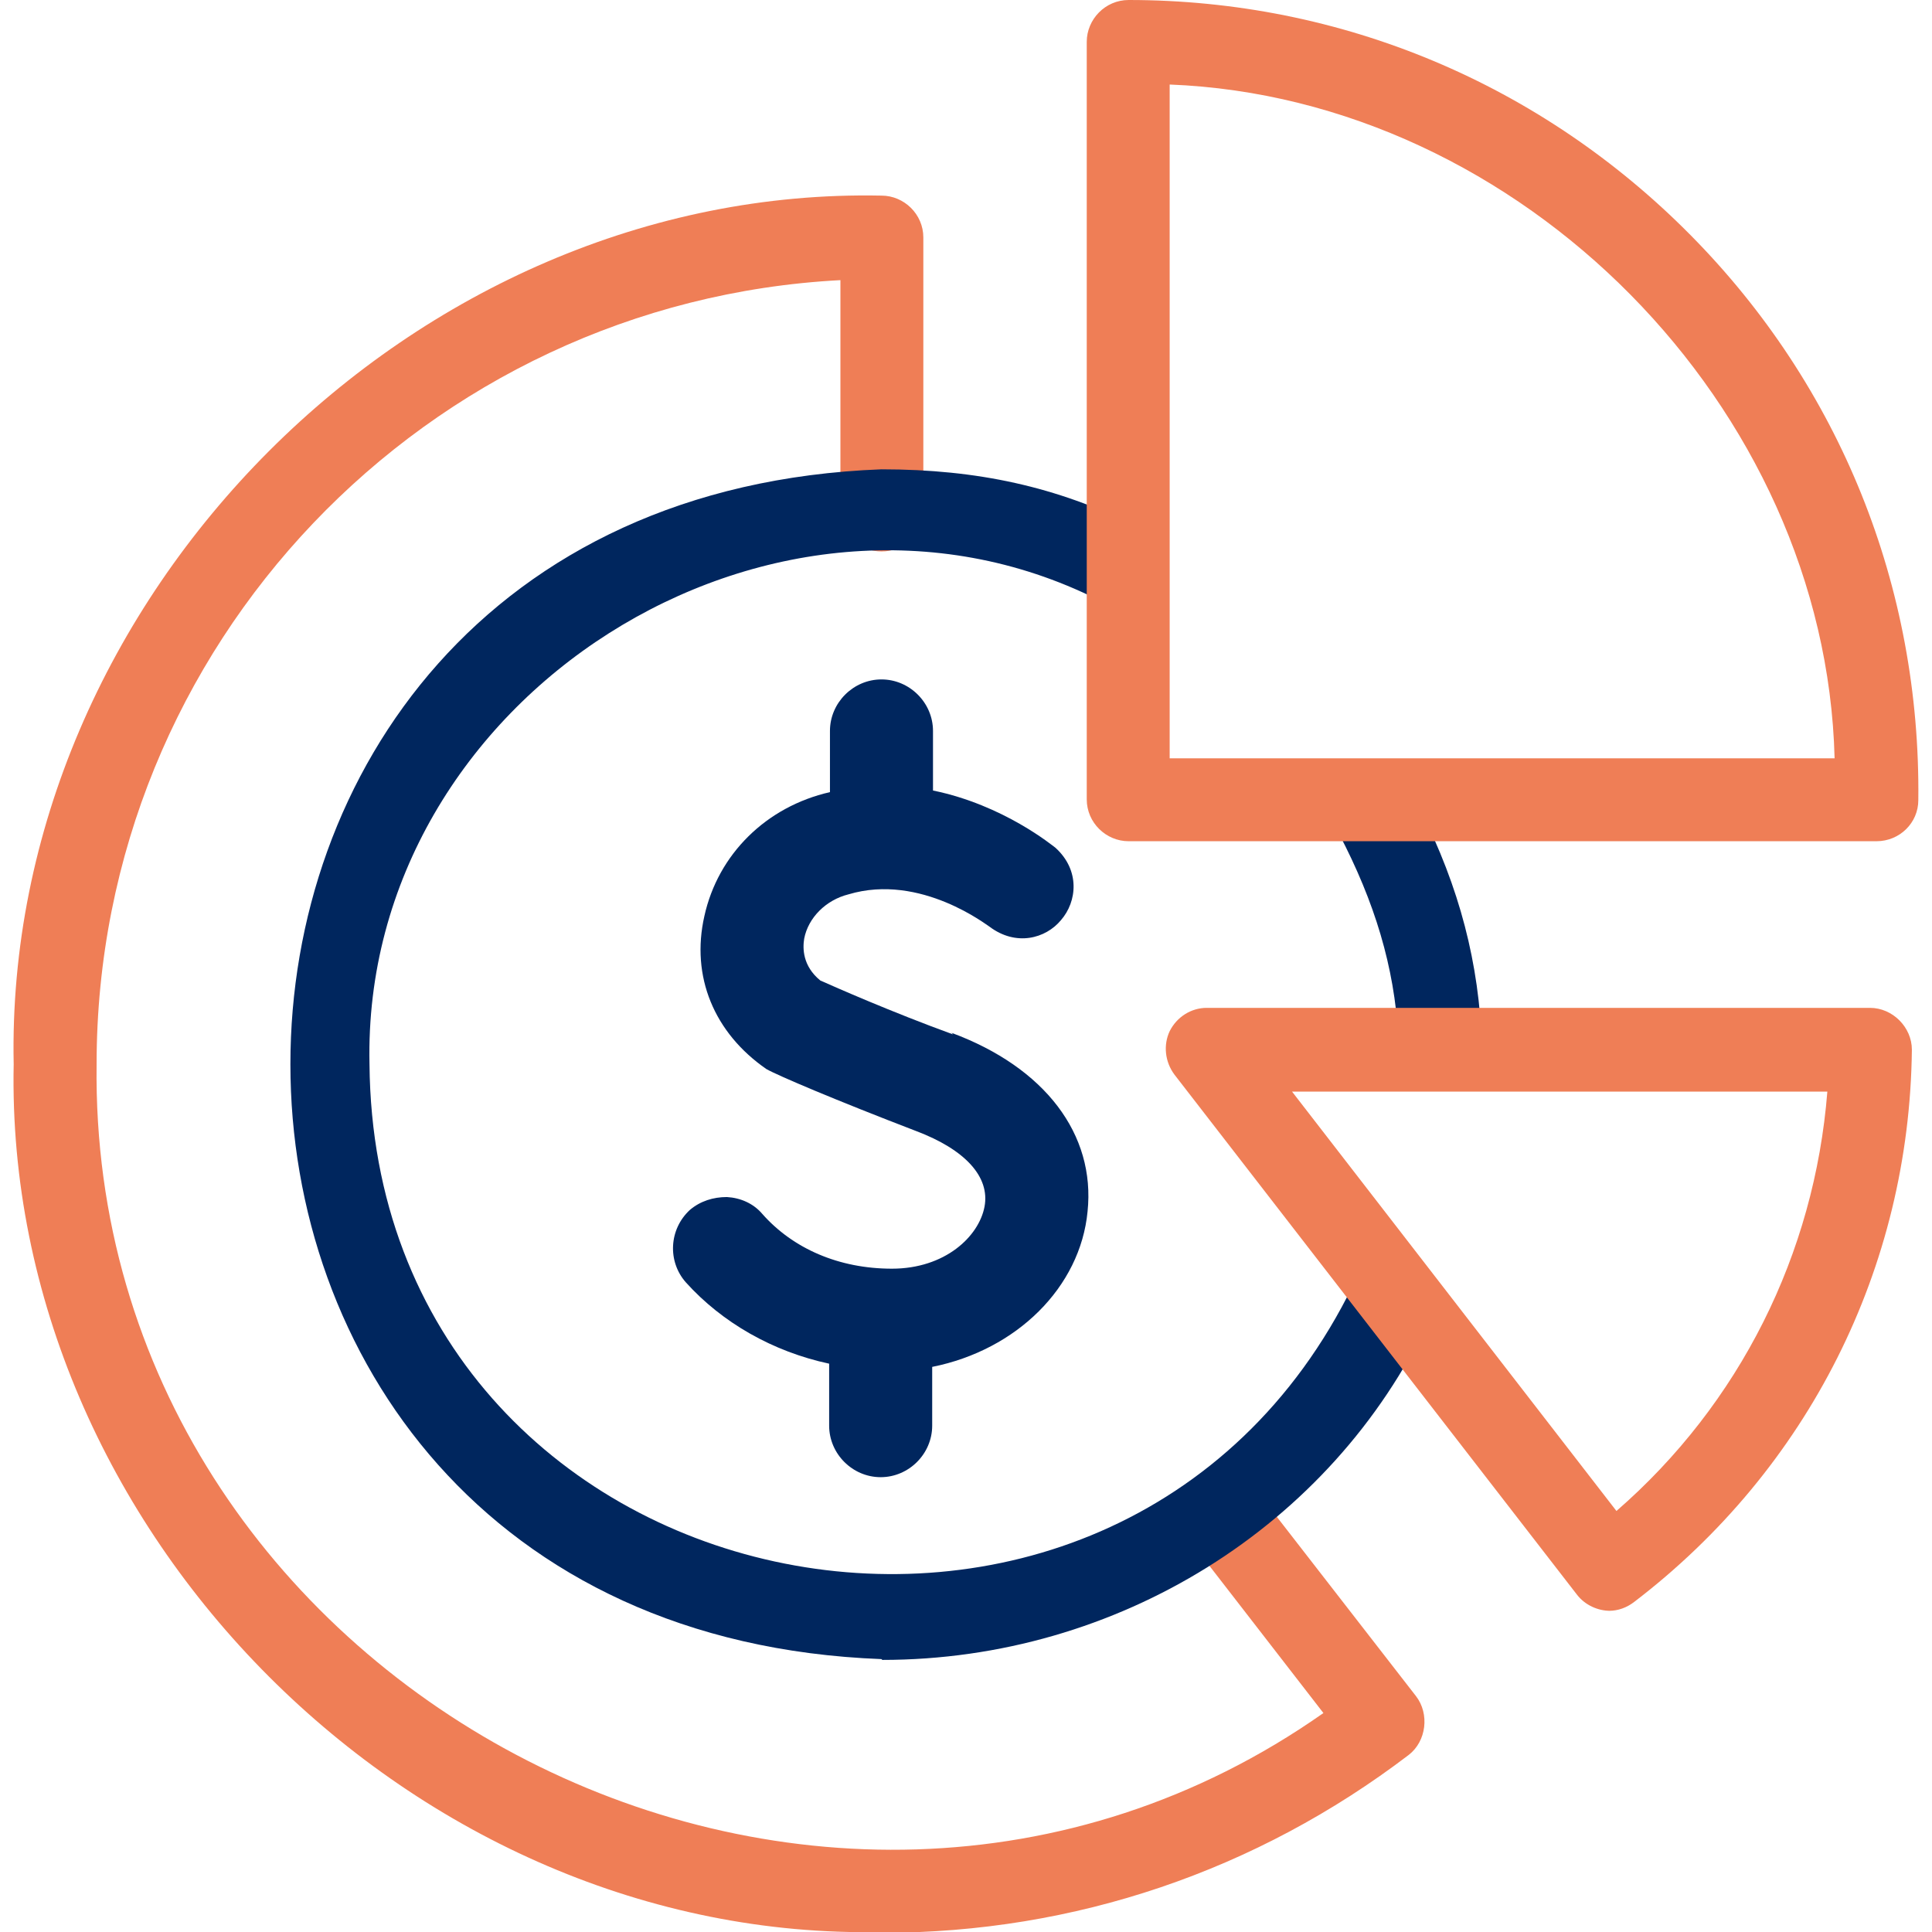 <?xml version="1.0" encoding="UTF-8"?>
<svg xmlns="http://www.w3.org/2000/svg" version="1.1" viewBox="0 0 240 240">
  <defs>
    <style>
      .cls-1 {
        fill: #00265e;
      }

      .cls-2 {
        fill: #ef7e56;
      }
    </style>
  </defs>
  <!-- Generator: Adobe Illustrator 28.7.1, SVG Export Plug-In . SVG Version: 1.2.0 Build 142)  -->
  <g>
    <g id="Layer_1">
      <path class="cls-2" d="M109.5,240C51.5,241.2.5,190.1,1.7,132.2.5,74.2,51.5,23.1,109.5,24.3c2.8,0,5.2,2.3,5.2,5.2v33.9c-.3,6.8-10.1,6.8-10.3,0v-28.6c-51.4,2.7-92.4,45.3-92.4,97.4-1,77.1,89.4,124.9,152.4,80.6l-17.5-22.6c-1.7-2.3,1.2-4.2,3.5-5.9s2.9-2.7,4.7-.4l20.8,26.8c1.7,2.2,1.3,5.6-.9,7.3-18.9,14.4-41.5,22.1-65.4,22.1h0Z"/>
      <path class="cls-1" d="M178.8,133.6c-2.7,0-5-2.1-5.1-4.9-.5-8.6-2.9-16.6-7.4-25.2-1.3-2.5-.4-5.6,2.1-7,2.5-1.3,5.6-.4,7,2.1,5.3,9.9,8,19.3,8.6,29.4.2,2.8-2,5.3-4.8,5.5h-.4Z"/>
      <path class="cls-1" d="M109.5,206.1c-97.9-3.7-97.9-144.1,0-147.8,12,0,21.8,2.2,31.5,7,2.5,1.3,3.6,4.4,2.3,6.9s-4.4,3.6-6.9,2.3c-40.4-20.2-91.5,12.1-90.5,57.7.6,68.2,92.9,87.4,122.2,27.4,1.2-2.6,4.3-3.7,6.9-2.5,2.6,1.2,3.7,4.3,2.5,6.9-12.1,25.6-38.7,42.2-67.9,42.2h0Z"/>
      <path class="cls-2" d="M200,200.1c-1.5,0-3.1-.7-4.1-2l-50-64.6c-1.2-1.6-1.4-3.7-.6-5.4.9-1.8,2.7-2.9,4.6-2.9h82.4c2.8,0,5.2,2.4,5.2,5.2-.3,27.1-12.9,52.1-34.5,68.6-.9.7-2,1.1-3.1,1.1h.1ZM160.5,135.6l40.3,52.1c15.3-13.3,24.6-31.9,26.2-52.1h-66.5Z"/>
      <path class="cls-2" d="M233.2,104.5h-93c-2.8,0-5.2-2.3-5.2-5.2V5.2c0-2.8,2.3-5.2,5.2-5.2,26.4,0,51.2,10.4,69.8,29.2,18.6,18.8,28.6,43.7,28.3,70.2,0,2.8-2.3,5.1-5.2,5.1h0ZM145.3,94.2h82.6c-1.1-43.7-39-82-82.6-83.7v83.7h0Z"/>
      <path class="cls-1" d="M118.4,128.5c-7.7-2.8-14.7-5.9-16.5-6.7-2.2-1.8-2.2-4-2-5.2.5-2.6,2.7-4.8,5.5-5.5,9-2.7,17.4,4,17.5,4,3.3,2.5,7,1.5,8.9-.8,2-2.3,2.4-6.2-.7-9-.3-.2-6.4-5.3-15.2-7.1v-7.4c0-3.5-2.9-6.4-6.4-6.4s-6.4,2.9-6.4,6.4v7.6c-7.9,1.8-13.9,7.7-15.6,15.4-1.7,7.5,1.2,14.5,7.7,19h0c1.4.8,8.7,3.9,18.6,7.7,6.1,2.3,9.2,5.7,8.5,9.4s-4.9,7.7-11.5,7.7-12.3-2.5-16.1-6.8c-1.1-1.3-2.7-2-4.4-2.1-1.7,0-3.3.5-4.6,1.6-2.6,2.4-2.8,6.4-.5,9,4.5,5,10.8,8.6,17.8,10.1v7.7c0,3.5,2.9,6.4,6.4,6.4s6.4-2.9,6.4-6.4v-7.3c10.5-2.1,18.4-9.9,19.3-19.3,1-9.6-5.3-17.9-16.9-22.2l.2.2Z"/>
    </g>
  </g>
</svg>